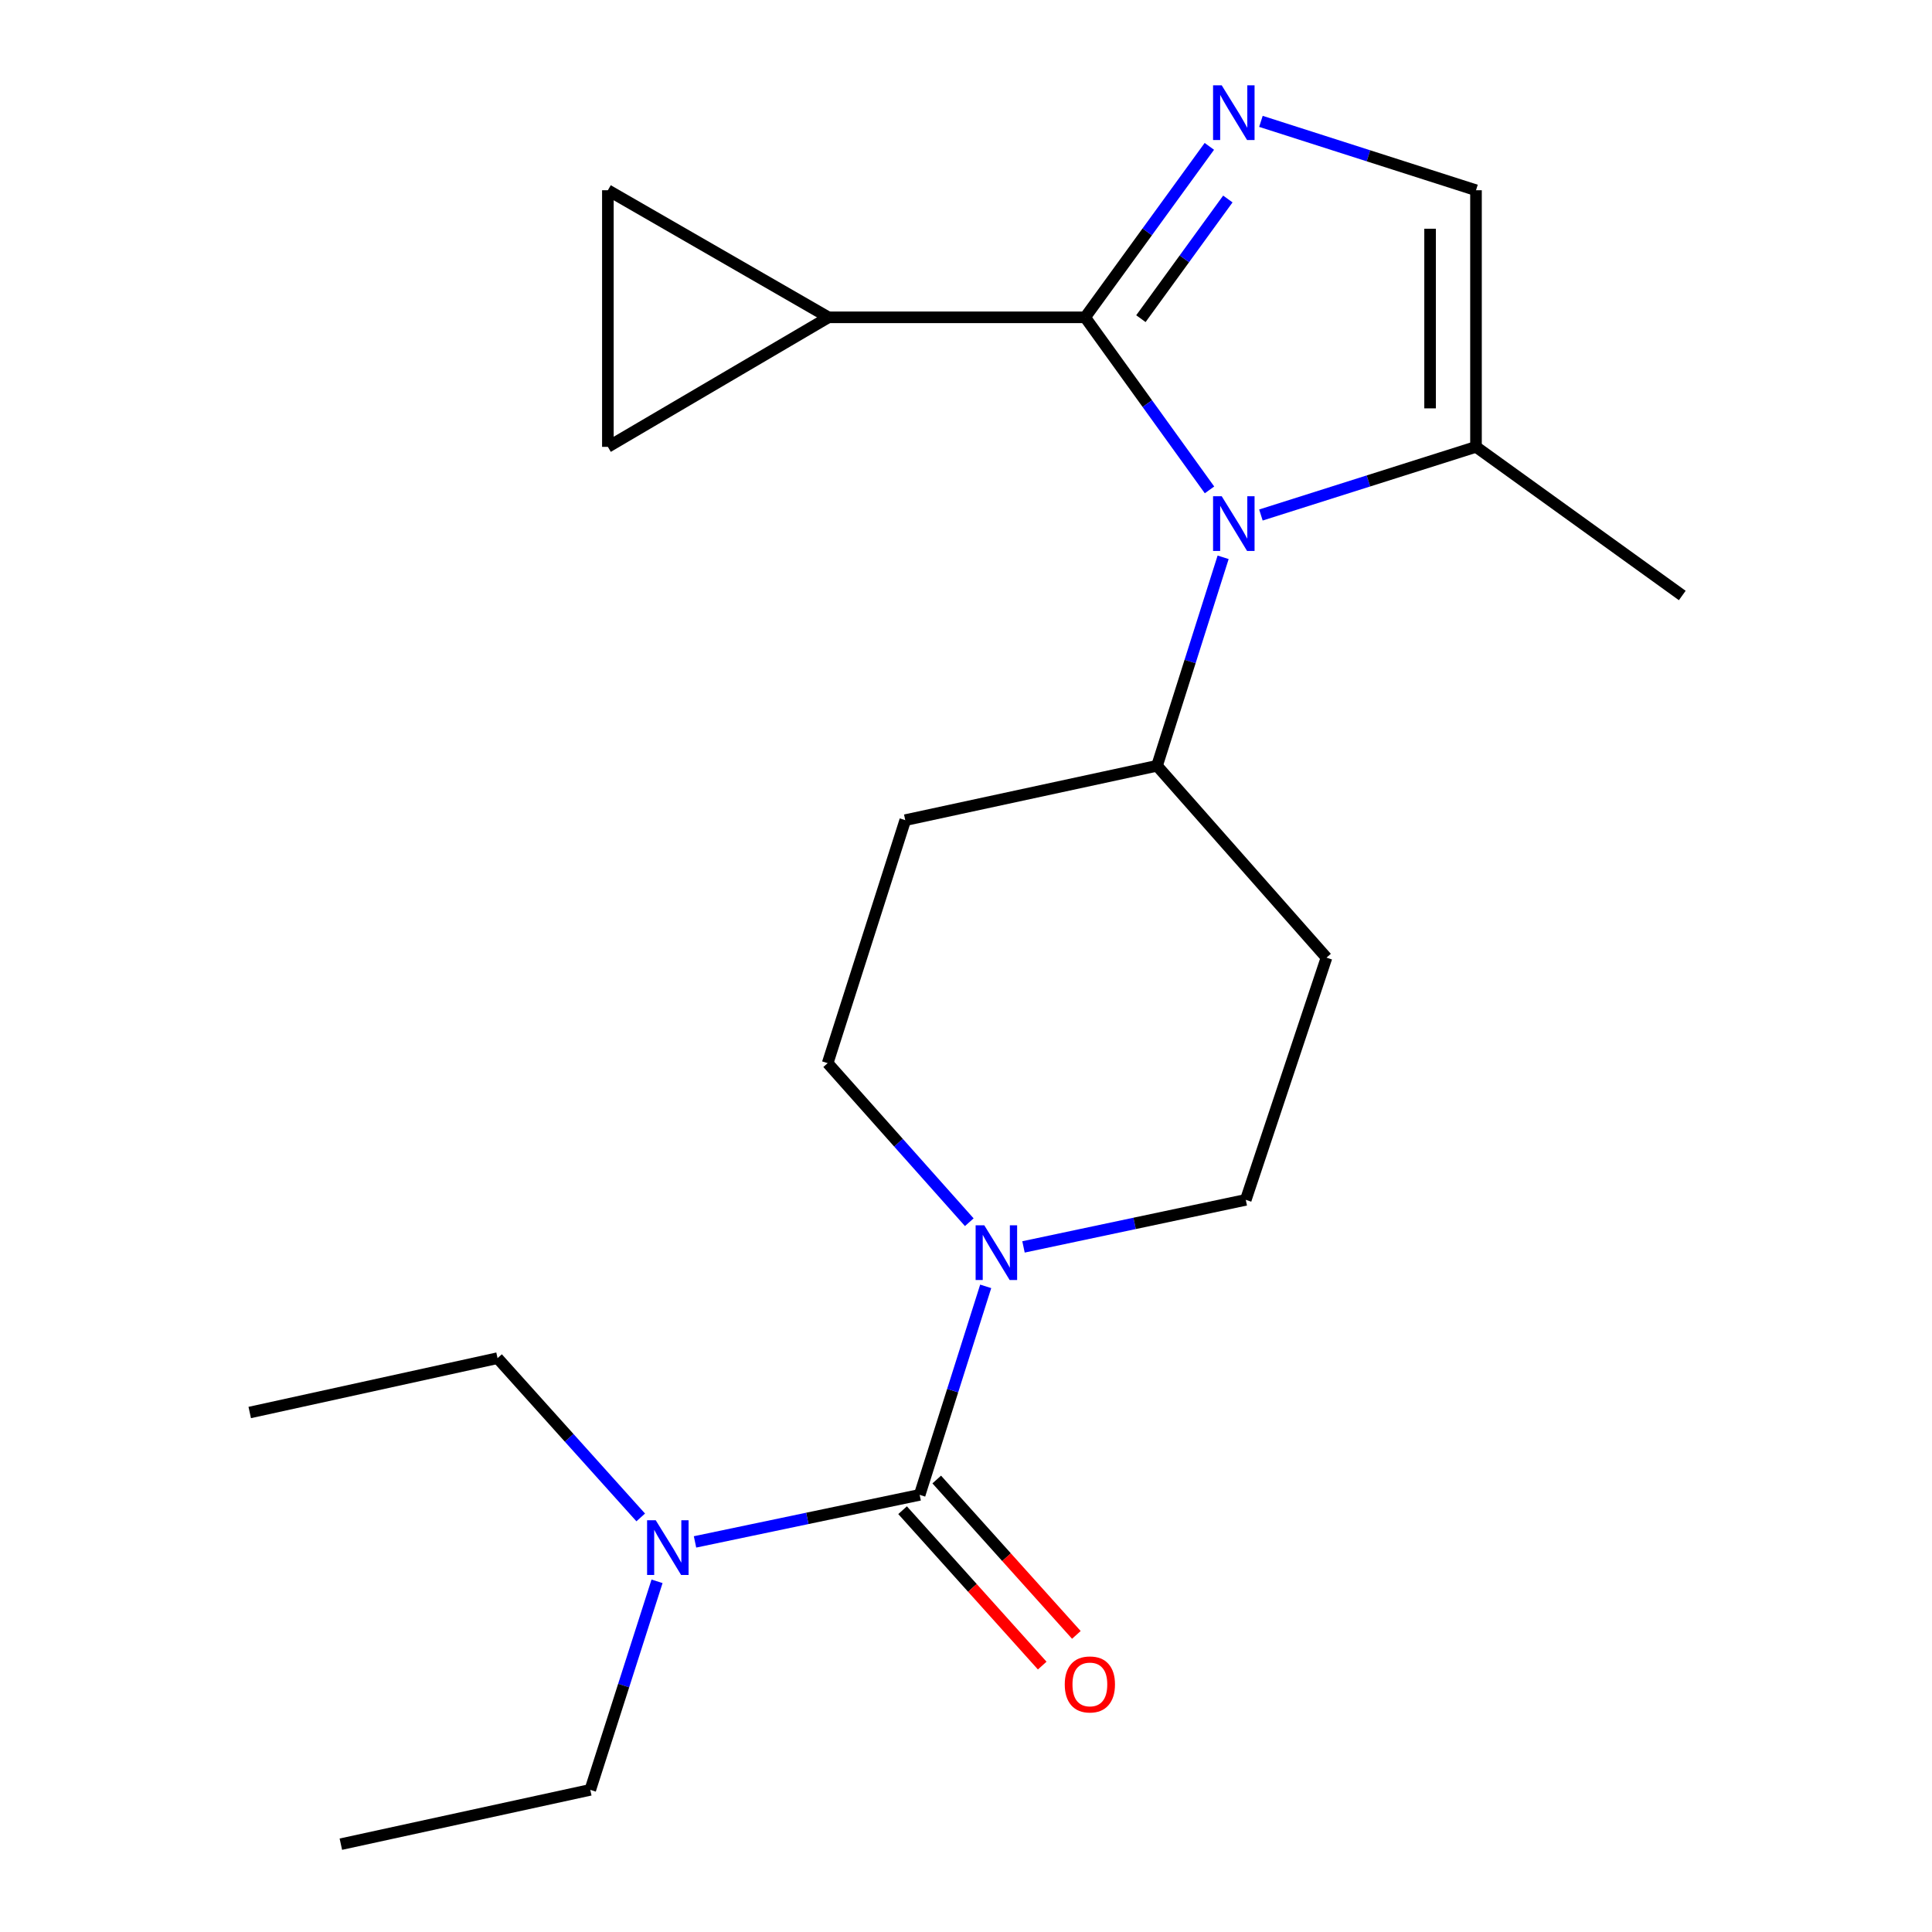 <?xml version='1.0' encoding='iso-8859-1'?>
<svg version='1.1' baseProfile='full'
              xmlns='http://www.w3.org/2000/svg'
                      xmlns:rdkit='http://www.rdkit.org/xml'
                      xmlns:xlink='http://www.w3.org/1999/xlink'
                  xml:space='preserve'
width='1000px' height='1000px' viewBox='0 0 1000 1000'>
<!-- END OF HEADER -->
<rect style='opacity:1.0;fill:#FFFFFF;stroke:none' width='1000' height='1000' x='0' y='0'> </rect>
<path class='bond-0' d='M 561.66,164.247 L 593.851,208.905' style='fill:none;fill-rule:evenodd;stroke:#000000;stroke-width:6px;stroke-linecap:butt;stroke-linejoin:miter;stroke-opacity:1' />
<path class='bond-0' d='M 593.851,208.905 L 626.042,253.564' style='fill:none;fill-rule:evenodd;stroke:#0000FF;stroke-width:6px;stroke-linecap:butt;stroke-linejoin:miter;stroke-opacity:1' />
<path class='bond-1' d='M 561.66,164.247 L 593.807,120.002' style='fill:none;fill-rule:evenodd;stroke:#000000;stroke-width:6px;stroke-linecap:butt;stroke-linejoin:miter;stroke-opacity:1' />
<path class='bond-1' d='M 593.807,120.002 L 625.954,75.758' style='fill:none;fill-rule:evenodd;stroke:#0000FF;stroke-width:6px;stroke-linecap:butt;stroke-linejoin:miter;stroke-opacity:1' />
<path class='bond-1' d='M 590.527,164.94 L 613.03,133.969' style='fill:none;fill-rule:evenodd;stroke:#000000;stroke-width:6px;stroke-linecap:butt;stroke-linejoin:miter;stroke-opacity:1' />
<path class='bond-1' d='M 613.03,133.969 L 635.533,102.998' style='fill:none;fill-rule:evenodd;stroke:#0000FF;stroke-width:6px;stroke-linecap:butt;stroke-linejoin:miter;stroke-opacity:1' />
<path class='bond-4' d='M 561.66,164.247 L 428.822,164.247' style='fill:none;fill-rule:evenodd;stroke:#000000;stroke-width:6px;stroke-linecap:butt;stroke-linejoin:miter;stroke-opacity:1' />
<path class='bond-5' d='M 652.648,266.569 L 708.311,248.931' style='fill:none;fill-rule:evenodd;stroke:#0000FF;stroke-width:6px;stroke-linecap:butt;stroke-linejoin:miter;stroke-opacity:1' />
<path class='bond-5' d='M 708.311,248.931 L 763.974,231.293' style='fill:none;fill-rule:evenodd;stroke:#000000;stroke-width:6px;stroke-linecap:butt;stroke-linejoin:miter;stroke-opacity:1' />
<path class='bond-9' d='M 633.088,288.462 L 615.981,342.415' style='fill:none;fill-rule:evenodd;stroke:#0000FF;stroke-width:6px;stroke-linecap:butt;stroke-linejoin:miter;stroke-opacity:1' />
<path class='bond-9' d='M 615.981,342.415 L 598.873,396.368' style='fill:none;fill-rule:evenodd;stroke:#000000;stroke-width:6px;stroke-linecap:butt;stroke-linejoin:miter;stroke-opacity:1' />
<path class='bond-6' d='M 652.651,62.818 L 708.313,80.643' style='fill:none;fill-rule:evenodd;stroke:#0000FF;stroke-width:6px;stroke-linecap:butt;stroke-linejoin:miter;stroke-opacity:1' />
<path class='bond-6' d='M 708.313,80.643 L 763.974,98.468' style='fill:none;fill-rule:evenodd;stroke:#000000;stroke-width:6px;stroke-linecap:butt;stroke-linejoin:miter;stroke-opacity:1' />
<path class='bond-2' d='M 476.014,773.736 L 493.105,719.776' style='fill:none;fill-rule:evenodd;stroke:#000000;stroke-width:6px;stroke-linecap:butt;stroke-linejoin:miter;stroke-opacity:1' />
<path class='bond-2' d='M 493.105,719.776 L 510.196,665.816' style='fill:none;fill-rule:evenodd;stroke:#0000FF;stroke-width:6px;stroke-linecap:butt;stroke-linejoin:miter;stroke-opacity:1' />
<path class='bond-10' d='M 476.014,773.736 L 417.877,785.912' style='fill:none;fill-rule:evenodd;stroke:#000000;stroke-width:6px;stroke-linecap:butt;stroke-linejoin:miter;stroke-opacity:1' />
<path class='bond-10' d='M 417.877,785.912 L 359.74,798.088' style='fill:none;fill-rule:evenodd;stroke:#0000FF;stroke-width:6px;stroke-linecap:butt;stroke-linejoin:miter;stroke-opacity:1' />
<path class='bond-13' d='M 467.177,781.677 L 503.314,821.89' style='fill:none;fill-rule:evenodd;stroke:#000000;stroke-width:6px;stroke-linecap:butt;stroke-linejoin:miter;stroke-opacity:1' />
<path class='bond-13' d='M 503.314,821.89 L 539.45,862.103' style='fill:none;fill-rule:evenodd;stroke:#FF0000;stroke-width:6px;stroke-linecap:butt;stroke-linejoin:miter;stroke-opacity:1' />
<path class='bond-13' d='M 484.851,765.795 L 520.987,806.008' style='fill:none;fill-rule:evenodd;stroke:#000000;stroke-width:6px;stroke-linecap:butt;stroke-linejoin:miter;stroke-opacity:1' />
<path class='bond-13' d='M 520.987,806.008 L 557.123,846.221' style='fill:none;fill-rule:evenodd;stroke:#FF0000;stroke-width:6px;stroke-linecap:butt;stroke-linejoin:miter;stroke-opacity:1' />
<path class='bond-3' d='M 501.699,632.618 L 465.049,591.453' style='fill:none;fill-rule:evenodd;stroke:#0000FF;stroke-width:6px;stroke-linecap:butt;stroke-linejoin:miter;stroke-opacity:1' />
<path class='bond-3' d='M 465.049,591.453 L 428.399,550.288' style='fill:none;fill-rule:evenodd;stroke:#000000;stroke-width:6px;stroke-linecap:butt;stroke-linejoin:miter;stroke-opacity:1' />
<path class='bond-23' d='M 529.761,645.397 L 587.286,633.22' style='fill:none;fill-rule:evenodd;stroke:#0000FF;stroke-width:6px;stroke-linecap:butt;stroke-linejoin:miter;stroke-opacity:1' />
<path class='bond-23' d='M 587.286,633.22 L 644.811,621.043' style='fill:none;fill-rule:evenodd;stroke:#000000;stroke-width:6px;stroke-linecap:butt;stroke-linejoin:miter;stroke-opacity:1' />
<path class='bond-7' d='M 428.822,164.247 L 314.636,231.293' style='fill:none;fill-rule:evenodd;stroke:#000000;stroke-width:6px;stroke-linecap:butt;stroke-linejoin:miter;stroke-opacity:1' />
<path class='bond-8' d='M 428.822,164.247 L 314.636,98.468' style='fill:none;fill-rule:evenodd;stroke:#000000;stroke-width:6px;stroke-linecap:butt;stroke-linejoin:miter;stroke-opacity:1' />
<path class='bond-16' d='M 763.974,231.293 L 870.741,308.227' style='fill:none;fill-rule:evenodd;stroke:#000000;stroke-width:6px;stroke-linecap:butt;stroke-linejoin:miter;stroke-opacity:1' />
<path class='bond-22' d='M 763.974,231.293 L 763.974,98.468' style='fill:none;fill-rule:evenodd;stroke:#000000;stroke-width:6px;stroke-linecap:butt;stroke-linejoin:miter;stroke-opacity:1' />
<path class='bond-22' d='M 740.213,211.369 L 740.213,118.392' style='fill:none;fill-rule:evenodd;stroke:#000000;stroke-width:6px;stroke-linecap:butt;stroke-linejoin:miter;stroke-opacity:1' />
<path class='bond-21' d='M 314.636,231.293 L 314.636,98.468' style='fill:none;fill-rule:evenodd;stroke:#000000;stroke-width:6px;stroke-linecap:butt;stroke-linejoin:miter;stroke-opacity:1' />
<path class='bond-11' d='M 598.873,396.368 L 686.592,495.677' style='fill:none;fill-rule:evenodd;stroke:#000000;stroke-width:6px;stroke-linecap:butt;stroke-linejoin:miter;stroke-opacity:1' />
<path class='bond-12' d='M 598.873,396.368 L 468.556,424.512' style='fill:none;fill-rule:evenodd;stroke:#000000;stroke-width:6px;stroke-linecap:butt;stroke-linejoin:miter;stroke-opacity:1' />
<path class='bond-17' d='M 331.635,785.42 L 294.582,744.2' style='fill:none;fill-rule:evenodd;stroke:#0000FF;stroke-width:6px;stroke-linecap:butt;stroke-linejoin:miter;stroke-opacity:1' />
<path class='bond-17' d='M 294.582,744.2 L 257.53,702.98' style='fill:none;fill-rule:evenodd;stroke:#000000;stroke-width:6px;stroke-linecap:butt;stroke-linejoin:miter;stroke-opacity:1' />
<path class='bond-18' d='M 340.084,818.486 L 322.806,872.457' style='fill:none;fill-rule:evenodd;stroke:#0000FF;stroke-width:6px;stroke-linecap:butt;stroke-linejoin:miter;stroke-opacity:1' />
<path class='bond-18' d='M 322.806,872.457 L 305.528,926.428' style='fill:none;fill-rule:evenodd;stroke:#000000;stroke-width:6px;stroke-linecap:butt;stroke-linejoin:miter;stroke-opacity:1' />
<path class='bond-14' d='M 686.592,495.677 L 644.811,621.043' style='fill:none;fill-rule:evenodd;stroke:#000000;stroke-width:6px;stroke-linecap:butt;stroke-linejoin:miter;stroke-opacity:1' />
<path class='bond-15' d='M 468.556,424.512 L 428.399,550.288' style='fill:none;fill-rule:evenodd;stroke:#000000;stroke-width:6px;stroke-linecap:butt;stroke-linejoin:miter;stroke-opacity:1' />
<path class='bond-19' d='M 257.53,702.98 L 129.259,731.111' style='fill:none;fill-rule:evenodd;stroke:#000000;stroke-width:6px;stroke-linecap:butt;stroke-linejoin:miter;stroke-opacity:1' />
<path class='bond-20' d='M 305.528,926.428 L 176.425,954.545' style='fill:none;fill-rule:evenodd;stroke:#000000;stroke-width:6px;stroke-linecap:butt;stroke-linejoin:miter;stroke-opacity:1' />
<path  class='atom-1' d='M 632.36 256.854
L 641.64 271.854
Q 642.56 273.334, 644.04 276.014
Q 645.52 278.694, 645.6 278.854
L 645.6 256.854
L 649.36 256.854
L 649.36 285.174
L 645.48 285.174
L 635.52 268.774
Q 634.36 266.854, 633.12 264.654
Q 631.92 262.454, 631.56 261.774
L 631.56 285.174
L 627.88 285.174
L 627.88 256.854
L 632.36 256.854
' fill='#0000FF'/>
<path  class='atom-2' d='M 632.36 44.165
L 641.64 59.165
Q 642.56 60.645, 644.04 63.325
Q 645.52 66.005, 645.6 66.165
L 645.6 44.165
L 649.36 44.165
L 649.36 72.485
L 645.48 72.485
L 635.52 56.085
Q 634.36 54.165, 633.12 51.965
Q 631.92 49.765, 631.56 49.085
L 631.56 72.485
L 627.88 72.485
L 627.88 44.165
L 632.36 44.165
' fill='#0000FF'/>
<path  class='atom-4' d='M 509.462 634.209
L 518.742 649.209
Q 519.662 650.689, 521.142 653.369
Q 522.622 656.049, 522.702 656.209
L 522.702 634.209
L 526.462 634.209
L 526.462 662.529
L 522.582 662.529
L 512.622 646.129
Q 511.462 644.209, 510.222 642.009
Q 509.022 639.809, 508.662 639.129
L 508.662 662.529
L 504.982 662.529
L 504.982 634.209
L 509.462 634.209
' fill='#0000FF'/>
<path  class='atom-11' d='M 339.411 786.875
L 348.691 801.875
Q 349.611 803.355, 351.091 806.035
Q 352.571 808.715, 352.651 808.875
L 352.651 786.875
L 356.411 786.875
L 356.411 815.195
L 352.531 815.195
L 342.571 798.795
Q 341.411 796.875, 340.171 794.675
Q 338.971 792.475, 338.611 791.795
L 338.611 815.195
L 334.931 815.195
L 334.931 786.875
L 339.411 786.875
' fill='#0000FF'/>
<path  class='atom-14' d='M 551.116 871.857
Q 551.116 865.057, 554.476 861.257
Q 557.836 857.457, 564.116 857.457
Q 570.396 857.457, 573.756 861.257
Q 577.116 865.057, 577.116 871.857
Q 577.116 878.737, 573.716 882.657
Q 570.316 886.537, 564.116 886.537
Q 557.876 886.537, 554.476 882.657
Q 551.116 878.777, 551.116 871.857
M 564.116 883.337
Q 568.436 883.337, 570.756 880.457
Q 573.116 877.537, 573.116 871.857
Q 573.116 866.297, 570.756 863.497
Q 568.436 860.657, 564.116 860.657
Q 559.796 860.657, 557.436 863.457
Q 555.116 866.257, 555.116 871.857
Q 555.116 877.577, 557.436 880.457
Q 559.796 883.337, 564.116 883.337
' fill='#FF0000'/>
</svg>
